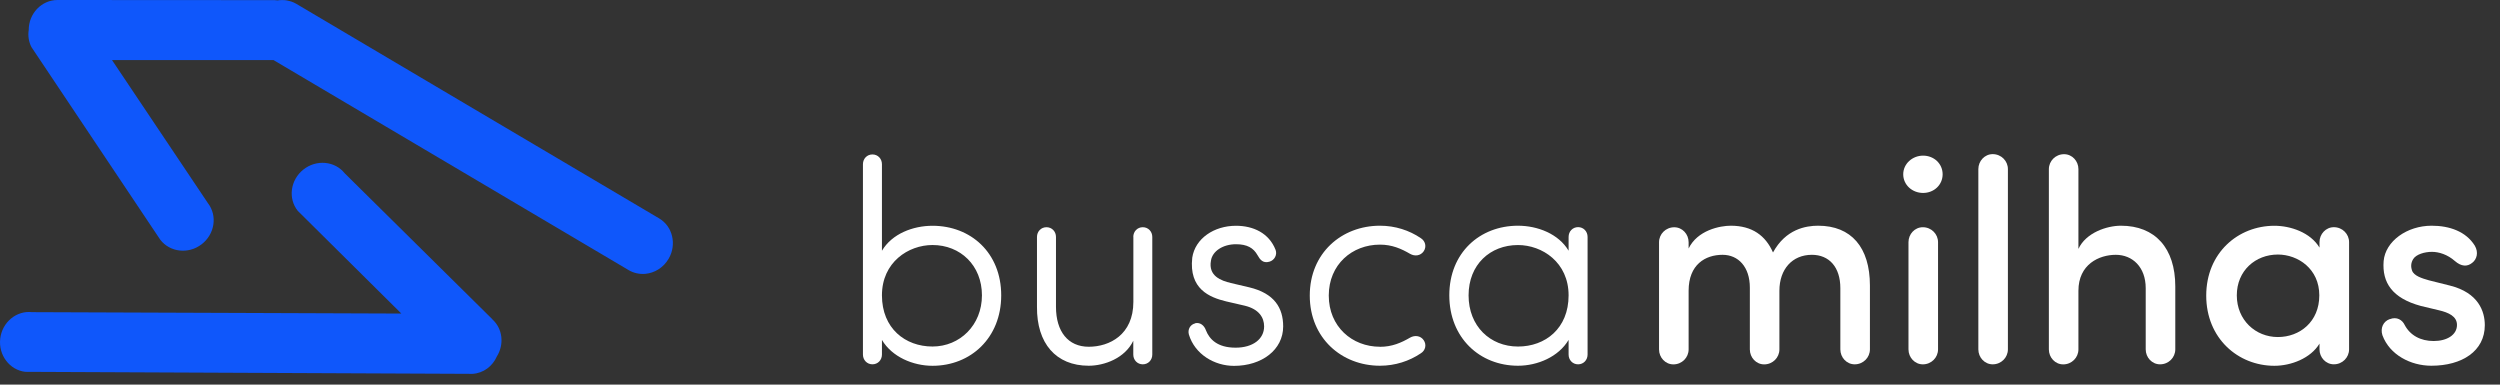 <?xml version="1.0" encoding="UTF-8"?>
<svg xmlns="http://www.w3.org/2000/svg" width="130" height="20" viewBox="0 0 130 20" fill="none">
  <rect x="0" y="0" width="130" height="20" fill="#333333" stroke="none"/>
  <path d="M45.861 18.436C45.861 18.72 45.651 18.944 45.367 18.944C45.083 18.944 44.873 18.72 44.873 18.436V8.539C44.873 8.255 45.083 8.031 45.367 8.031C45.651 8.031 45.861 8.255 45.861 8.539V13.039C46.383 12.156 47.475 11.74 48.491 11.74C50.48 11.74 52.063 13.144 52.063 15.357C52.063 17.571 50.477 19.021 48.491 19.021C47.475 19.021 46.383 18.558 45.861 17.676V18.439V18.436ZM48.491 12.741C47.233 12.741 45.861 13.638 45.861 15.357C45.861 17.077 47.072 18.019 48.491 18.019C49.909 18.019 51.061 16.912 51.061 15.357C51.061 13.802 49.941 12.741 48.491 12.741Z" fill="white"></path>
  <path d="M58.931 12.322C58.931 12.039 59.141 11.815 59.425 11.815C59.709 11.815 59.919 12.039 59.919 12.322V18.437C59.919 18.721 59.709 18.945 59.425 18.945C59.141 18.945 58.931 18.721 58.931 18.437V17.719C58.497 18.63 57.422 19.018 56.613 19.018C54.907 19.018 53.906 17.852 53.923 15.954V12.322C53.923 12.039 54.133 11.815 54.417 11.815C54.701 11.815 54.911 12.039 54.911 12.322V15.954C54.911 17.239 55.538 18.031 56.616 18.031C57.695 18.031 58.935 17.404 58.935 15.698V12.319L58.931 12.322Z" fill="white"></path>
  <path d="M62.144 16.808C62.413 16.748 62.624 16.927 62.711 17.183C62.89 17.631 63.293 18.079 64.252 18.079C65.149 18.079 65.734 17.631 65.734 16.973C65.734 16.51 65.464 16.076 64.732 15.897L63.762 15.673C62.893 15.463 61.818 15.029 61.997 13.4C62.147 12.399 63.132 11.74 64.27 11.74C65.166 11.74 65.989 12.115 66.332 12.998C66.424 13.253 66.273 13.537 66.003 13.61C65.674 13.701 65.523 13.505 65.39 13.267C65.18 12.893 64.851 12.7 64.27 12.7C63.597 12.7 63.044 13.057 62.97 13.551C62.82 14.36 63.51 14.598 64.004 14.717L64.96 14.941C66.276 15.256 66.725 16.016 66.725 16.976C66.725 18.188 65.618 19.025 64.168 19.025C63.153 19.025 62.133 18.426 61.822 17.396C61.748 17.127 61.895 16.875 62.151 16.815L62.144 16.808Z" fill="white"></path>
  <path d="M71.758 18.034C72.385 18.034 72.864 17.824 73.327 17.555C73.565 17.421 73.866 17.449 74.031 17.688C74.195 17.926 74.122 18.227 73.88 18.374C73.281 18.777 72.549 19.018 71.758 19.018C69.768 19.018 68.108 17.582 68.108 15.369C68.108 13.156 69.768 11.737 71.758 11.737C72.549 11.737 73.281 11.976 73.88 12.382C74.118 12.532 74.195 12.83 74.031 13.068C73.866 13.306 73.568 13.338 73.327 13.201C72.864 12.932 72.385 12.721 71.758 12.721C70.308 12.721 69.096 13.755 69.096 15.369C69.096 16.984 70.308 18.031 71.758 18.031V18.034Z" fill="white"></path>
  <path d="M82.554 18.437C82.554 18.721 82.344 18.945 82.061 18.945C81.777 18.945 81.567 18.721 81.567 18.437V17.674C81.045 18.556 79.952 19.018 78.936 19.018C76.947 19.018 75.364 17.569 75.364 15.355C75.364 13.142 76.951 11.737 78.936 11.737C79.952 11.737 81.045 12.158 81.567 13.037V12.319C81.567 12.035 81.777 11.811 82.061 11.811C82.344 11.811 82.554 12.035 82.554 12.319V18.433V18.437ZM78.936 18.02C80.358 18.02 81.567 17.078 81.567 15.359C81.567 13.639 80.19 12.742 78.936 12.742C77.487 12.742 76.366 13.758 76.366 15.359C76.366 16.959 77.487 18.02 78.936 18.02Z" fill="white"></path>
  <path d="M87.801 12.935C88.263 11.965 89.447 11.737 90 11.737C91.107 11.737 91.808 12.245 92.196 13.128C92.855 11.916 93.902 11.737 94.543 11.737C96.262 11.737 97.236 12.858 97.236 14.847V18.167C97.236 18.588 96.893 18.945 96.444 18.945C96.024 18.945 95.698 18.588 95.698 18.167V14.984C95.698 13.891 95.117 13.25 94.217 13.25C93.201 13.25 92.529 13.996 92.529 15.12V18.171C92.529 18.591 92.186 18.948 91.737 18.948C91.317 18.948 90.992 18.591 90.992 18.171V14.956C90.992 13.881 90.393 13.25 89.573 13.25C88.677 13.25 87.808 13.758 87.808 15.12V18.171C87.808 18.591 87.465 18.948 87.016 18.948C86.596 18.948 86.27 18.591 86.27 18.171V12.595C86.27 12.175 86.614 11.818 87.062 11.818C87.482 11.818 87.808 12.175 87.808 12.595V12.939L87.801 12.935Z" fill="white"></path>
  <path d="M100.001 8.093C100.568 8.093 101.017 8.513 101.017 9.063C101.017 9.613 100.568 10.033 100.001 10.033C99.434 10.033 98.968 9.613 98.968 9.063C98.968 8.513 99.448 8.093 100.001 8.093ZM100.778 12.593C100.778 12.173 100.435 11.816 99.987 11.816C99.567 11.816 99.241 12.173 99.241 12.593V18.169C99.241 18.589 99.57 18.946 99.987 18.946C100.435 18.946 100.778 18.589 100.778 18.169V12.593Z" fill="white"></path>
  <path d="M104.411 18.168C104.411 18.588 104.068 18.945 103.62 18.945C103.2 18.945 102.874 18.588 102.874 18.168V8.793C102.874 8.372 103.203 8.015 103.62 8.015C104.068 8.015 104.411 8.372 104.411 8.793V18.168Z" fill="white"></path>
  <path d="M108.075 12.949C108.464 12.098 109.556 11.737 110.288 11.737C112.067 11.737 113.115 12.904 113.115 14.893V18.167C113.115 18.588 112.771 18.945 112.323 18.945C111.903 18.945 111.577 18.588 111.577 18.167V14.984C111.577 13.891 110.891 13.25 110.022 13.25C109.154 13.25 108.078 13.744 108.078 15.12V18.171C108.078 18.591 107.735 18.948 107.287 18.948C106.867 18.948 106.541 18.591 106.541 18.171V8.796C106.541 8.375 106.884 8.018 107.333 8.018C107.753 8.018 108.078 8.375 108.078 8.796V12.953L108.075 12.949Z" fill="white"></path>
  <path d="M120.614 17.869C120.152 18.633 119.136 19.021 118.268 19.021C116.384 19.021 114.724 17.599 114.724 15.372C114.724 13.145 116.384 11.74 118.268 11.74C119.105 11.74 120.138 12.084 120.614 12.875V12.591C120.614 12.171 120.944 11.814 121.36 11.814C121.809 11.814 122.152 12.171 122.152 12.591V18.167C122.152 18.587 121.809 18.944 121.36 18.944C120.94 18.944 120.614 18.587 120.614 18.167V17.869ZM118.45 17.526C119.585 17.526 120.604 16.734 120.604 15.358C120.604 13.982 119.497 13.236 118.45 13.236C117.284 13.236 116.314 14.073 116.314 15.358C116.314 16.643 117.287 17.526 118.45 17.526Z" fill="white"></path>
  <path d="M124.265 16.598C124.639 16.448 124.923 16.644 125.042 16.896C125.326 17.435 125.865 17.733 126.551 17.733C127.238 17.733 127.763 17.418 127.763 16.896C127.763 16.448 127.329 16.252 126.821 16.133L125.879 15.908C124.398 15.506 123.862 14.697 123.949 13.576C124.04 12.543 125.161 11.737 126.446 11.737C127.375 11.737 128.226 12.035 128.688 12.771C128.898 13.128 128.793 13.488 128.555 13.667C128.299 13.877 127.987 13.863 127.658 13.576C127.269 13.233 126.821 13.096 126.46 13.096C126.072 13.096 125.637 13.229 125.487 13.471C125.368 13.664 125.354 13.86 125.427 14.07C125.518 14.339 125.935 14.473 126.31 14.578L127.385 14.847C128.894 15.222 129.21 16.206 129.21 16.91C129.21 18.255 128.029 19.018 126.429 19.018C125.354 19.018 124.261 18.451 123.886 17.432C123.767 17.057 123.932 16.714 124.261 16.595L124.265 16.598Z" fill="white"></path>
  <path d="M34.855 12.002C34.813 11.915 34.764 11.83 34.708 11.75C34.592 11.592 34.445 11.456 34.267 11.351L24.828 5.772L15.39 0.189C15.309 0.144 15.225 0.105 15.138 0.077C15.092 0.06 15.047 0.053 15.001 0.042C14.966 0.035 14.928 0.025 14.893 0.018C14.829 0.007 14.763 0.004 14.7 0.004C14.686 0.004 14.668 0.004 14.654 0.004C14.577 0.004 14.504 0.011 14.43 0.021C14.381 0.018 14.329 0.007 14.28 0.007L2.981 0C2.158 0.004 1.493 0.704 1.493 1.562C1.448 1.86 1.49 2.171 1.637 2.452L8.333 12.464C8.834 13.119 9.797 13.228 10.48 12.706C11.166 12.184 11.317 11.225 10.816 10.57L5.825 3.124H14.223L32.698 14.051C32.964 14.205 33.261 14.264 33.552 14.24C34.035 14.198 34.501 13.918 34.771 13.452C34.88 13.266 34.946 13.067 34.974 12.867C34.988 12.765 34.992 12.668 34.988 12.569C34.978 12.373 34.932 12.177 34.852 12.002H34.855Z" fill="#0F57FB"></path>
  <path d="M25.598 16.596L17.924 9.01C17.41 8.366 16.443 8.282 15.771 8.821C15.098 9.36 14.969 10.32 15.483 10.964L20.87 16.305L1.674 16.232C0.855 16.137 0.109 16.757 0.011 17.612C-0.087 18.466 0.498 19.24 1.314 19.335L24.568 19.44C25.139 19.408 25.612 19.044 25.836 18.536C26.228 17.909 26.144 17.086 25.594 16.599L25.598 16.596Z" fill="#0F57FB"></path>
</svg>
